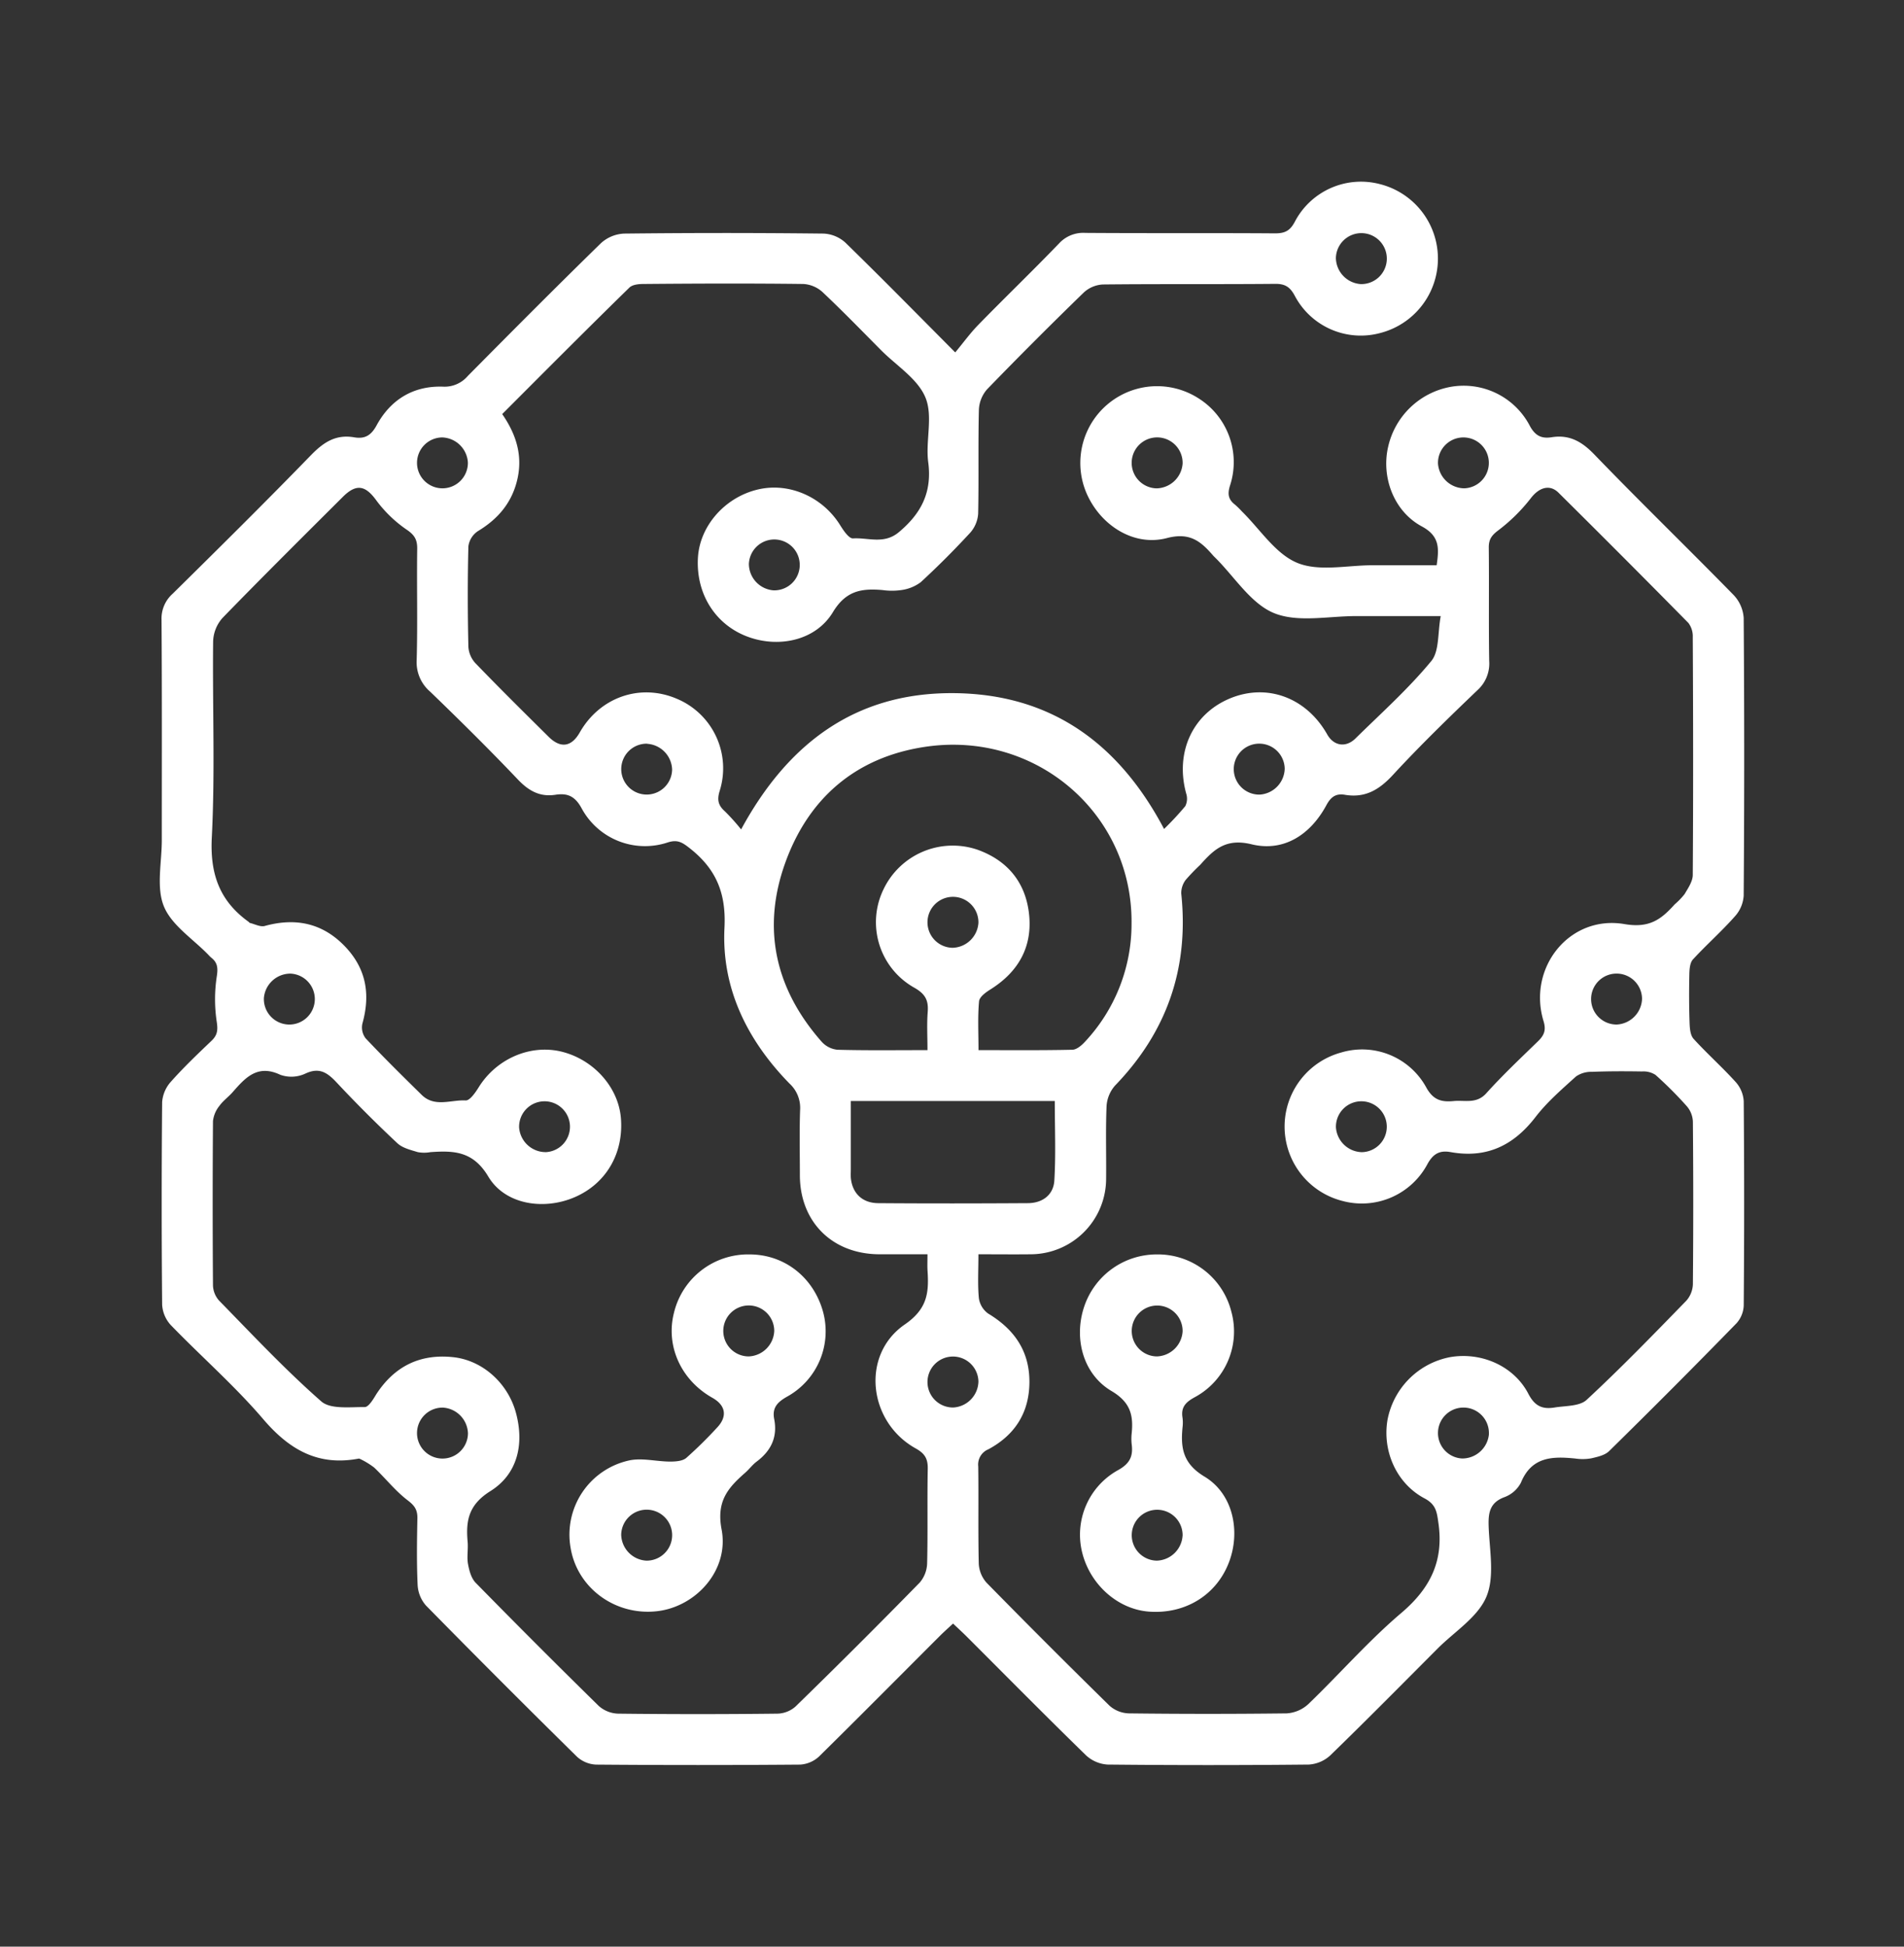 <?xml version="1.0"?>
<svg xmlns="http://www.w3.org/2000/svg" id="Layer_1" data-name="Layer 1" viewBox="0 0 500 511.11"><rect x="0" y="0" width="500" height="511.11" fill="#333333" stroke="none"/><defs><style>.cls-1{fill:#fff;}</style></defs><g id="HBXrRz"><path class="cls-1" d="M131.88,108.72c3.91,5.63,5.55,11.48,3.76,18-1.56,5.71-5.13,9.71-10.15,12.74a5.68,5.68,0,0,0-2.49,4c-.22,8.79-.2,17.6,0,26.39a7,7,0,0,0,1.86,4.29c6.3,6.53,12.75,12.91,19.2,19.3,3.15,3.12,6,2.69,8.17-1.1,5.29-9.31,15.91-13,25.54-8.86A19.78,19.78,0,0,1,189,207.63c-.74,2.38-.41,3.83,1.37,5.4a54.79,54.79,0,0,1,4.25,4.74c12.26-22.6,30-35.94,55.71-35.78,25.39.16,43.35,12.92,55.36,35.66a77,77,0,0,0,5.58-6,4.4,4.4,0,0,0,.23-3.3c-2.94-10.74,1.6-20.79,11.37-24.92s20.16-.33,25.67,9.41c1.69,3,4.86,3.55,7.4,1.06,6.77-6.66,13.87-13,19.91-20.32,2.16-2.59,1.66-7.39,2.49-11.82-8.13,0-15.2,0-22.28,0-7.24,0-15.28,1.76-21.51-.79-6.08-2.5-10.33-9.49-15.38-14.5-.2-.2-.41-.39-.59-.6-3.22-3.7-6.07-6.19-12.16-4.59-8.72,2.28-17.35-3.36-21-11.57a20.16,20.16,0,0,1,29.2-25.2,19.79,19.79,0,0,1,8.38,23c-.7,2.24-.42,3.66,1.33,5a22.85,22.85,0,0,1,1.79,1.76c4.78,4.68,8.82,11.16,14.56,13.52s13.19.6,19.88.62c5.55,0,11.1,0,16.71,0,.65-4.45.84-7.66-3.92-10.21-7.4-4-10.65-13-8.81-20.92A20.58,20.58,0,0,1,380.8,101.6a19.6,19.6,0,0,1,20.83,10c1.46,2.84,3.18,3.62,5.84,3.2,4.73-.75,8,1.19,11.25,4.57,12,12.44,24.46,24.51,36.56,36.88a9.62,9.62,0,0,1,2.62,6q.27,36.45,0,72.89a8.88,8.88,0,0,1-2.23,5.37c-3.53,4-7.51,7.5-11.1,11.4-.79.87-.91,2.56-.94,3.88-.09,4.24-.09,8.49.06,12.74.05,1.44.18,3.26,1.05,4.22,3.56,3.92,7.55,7.45,11.1,11.39a8.26,8.26,0,0,1,2.07,5q.22,26.82,0,53.62a7.39,7.39,0,0,1-1.9,4.68Q439.46,364.41,422.56,381c-1.12,1.1-3.06,1.52-4.7,1.9a13,13,0,0,1-4.18.05c-6-.61-11.48-.51-14.29,6.36a8,8,0,0,1-4.32,3.78c-3.77,1.4-4.25,4-4.15,7.47.19,6.28,1.66,13.27-.57,18.64s-8.33,9.15-12.77,13.59c-9.37,9.39-18.69,18.83-28.21,28.07a9.14,9.14,0,0,1-5.69,2.44q-26.39.27-52.78,0a9.14,9.14,0,0,1-5.7-2.42c-10.6-10.33-21-20.86-31.47-31.32-1.07-1.06-2.19-2.08-3.45-3.28-1.16,1.07-2.19,2-3.15,2.93-10.67,10.66-21.28,21.37-32,31.93a8,8,0,0,1-5,2.17q-26.81.22-53.61,0a7.94,7.94,0,0,1-5-2.07q-20-19.69-39.67-39.71a8.89,8.89,0,0,1-2.18-5.39c-.27-5.85-.18-11.73-.06-17.59,0-2.18-.74-3.24-2.53-4.61-3.25-2.47-5.83-5.79-8.82-8.62A20.57,20.57,0,0,0,94.43,383a.71.71,0,0,0-.41,0c-10.52,1.93-18-2.35-24.83-10.31-7.5-8.79-16.29-16.46-24.35-24.79a8.63,8.63,0,0,1-2.26-5.36q-.24-26.6,0-53.2A9,9,0,0,1,44.89,284c3.33-3.75,7-7.25,10.62-10.7,1.59-1.5,1.74-2.81,1.41-5a39.76,39.76,0,0,1,0-11.88c.35-2.25.24-3.67-1.47-5a6.67,6.67,0,0,1-.6-.59C50.78,246.58,45.11,243,43.05,238s-.56-11.54-.56-17.4c0-19.27.06-38.54-.07-57.81a8.73,8.73,0,0,1,2.92-6.9c12.23-12.06,24.44-24.14,36.4-36.46C85,116.11,88.18,114,93,114.82c2.68.46,4.39-.36,5.89-3.13,3.66-6.73,9.61-10.44,17.45-10.17a8,8,0,0,0,6.5-2.8c11.59-11.71,23.21-23.39,35-34.9a9.65,9.65,0,0,1,6.09-2.49q26.18-.3,52.35,0A9.13,9.13,0,0,1,222,63.7c9.39,9.15,18.58,18.51,28.85,28.83,2.11-2.54,3.89-5,6-7.18,7-7.18,14.27-14.17,21.24-21.41A8.62,8.62,0,0,1,285,61.15c16.62.12,33.23,0,49.85.12,2.53,0,3.89-.64,5.15-3a19.6,19.6,0,0,1,22.32-9.94,20.17,20.17,0,0,1,.08,39.12A19.59,19.59,0,0,1,340,77.63c-1.23-2.27-2.51-3.12-5.11-3.1-15.08.14-30.16,0-45.23.16a8,8,0,0,0-5,2.06q-12.92,12.54-25.46,25.48a8.69,8.69,0,0,0-2.14,5.41c-.22,9.07,0,18.15-.19,27.22a8.37,8.37,0,0,1-2.08,5c-4.16,4.51-8.51,8.87-13,13a10.87,10.87,0,0,1-5.06,2.06,17.51,17.51,0,0,1-5,0c-5.41-.45-9.54.09-13,5.8-4.56,7.58-14.51,9.55-22.76,6.31s-13.22-11.23-12.69-20.58c.47-8.35,7.08-15.89,15.74-17.93,8.2-1.94,17,1.94,21.61,9.37.86,1.39,2.31,3.54,3.37,3.47,4-.25,8.1,1.62,12-1.6,5.89-4.91,8.8-10.47,7.76-18.38-.75-5.63,1.31-12.06-.73-17s-7.59-8.34-11.62-12.4c-5.12-5.15-10.17-10.37-15.46-15.34a8.2,8.2,0,0,0-5-2.08c-14-.17-27.92-.12-41.89,0-1.3,0-3,.14-3.83,1C154,86.53,143,97.59,131.88,108.72Zm125.06,220.6c0,4.31-.23,8,.12,11.56a6,6,0,0,0,2.43,4c6.88,4.14,10.89,9.87,10.84,18.06-.05,8-3.84,13.86-10.77,17.58a4.33,4.33,0,0,0-2.67,4.51c.12,8.51-.06,17,.14,25.55a8.12,8.12,0,0,0,2.07,5q16,16.31,32.28,32.28a8,8,0,0,0,5.06,2q20.73.25,41.46,0a9.23,9.23,0,0,0,5.69-2.45c8.25-7.94,15.82-16.64,24.5-24,7.57-6.46,11.06-13.62,9.65-23.49-.41-2.92-.61-4.89-3.64-6.5-7.38-3.91-11.11-12.42-9.74-20.59a20.68,20.68,0,0,1,16.38-16.49c8.12-1.44,16.77,2.21,20.62,9.62,1.73,3.34,3.79,4.09,6.89,3.59,2.87-.47,6.56-.29,8.4-2,9-8.34,17.56-17.18,26.15-26a6.89,6.89,0,0,0,1.76-4.32q.19-21.37,0-42.73a6.59,6.59,0,0,0-1.55-4,101.2,101.2,0,0,0-8.28-8.29,5.84,5.84,0,0,0-3.53-.89c-4.38-.07-8.76-.08-13.14.1a7,7,0,0,0-4.18,1.2c-3.72,3.37-7.6,6.71-10.64,10.66-5.78,7.51-12.88,10.91-22.31,9.21-2.89-.52-4.64.44-6.18,3.34a19.52,19.52,0,0,1-22.13,9.51,20.15,20.15,0,0,1-.4-39,19.2,19.2,0,0,1,22.26,9.06c1.86,3.47,4.09,4,7.28,3.69,2.92-.28,5.94.81,8.51-2,4.29-4.77,9-9.21,13.58-13.66,1.65-1.6,2.23-2.91,1.48-5.37-4.23-14,6.85-27.91,21.28-25.43,6.59,1.13,9.65-1.27,13.18-5.19a18.86,18.86,0,0,0,2.6-2.7c.93-1.57,2.13-3.34,2.14-5,.14-20.81.11-41.62,0-62.42a5.83,5.83,0,0,0-1.15-3.76q-16.9-17.15-34-34.09C407,127,404.15,128,402,130.81a45.72,45.72,0,0,1-8.47,8.38c-1.79,1.34-2.59,2.39-2.57,4.59.11,9.91-.05,19.83.11,29.74A9.41,9.41,0,0,1,388,181.2c-7.56,7.24-15.08,14.54-22.18,22.23-3.6,3.91-7.3,6.15-12.64,5.25-2.31-.39-3.66.48-4.86,2.72-4.19,7.77-11.2,12.33-19.64,10.28-6.82-1.66-9.91,1.38-13.52,5.41a53.31,53.31,0,0,0-3.77,3.91,5.76,5.76,0,0,0-1.19,3.59c2.06,19.53-3.71,36.27-17.36,50.41a9,9,0,0,0-2.25,5.38c-.27,6.42-.05,12.85-.12,19.27a19.86,19.86,0,0,1-19.77,19.67C266.23,329.37,261.8,329.32,256.94,329.32Zm-13.38,0H230.91c-12.33-.05-20.81-8.47-20.86-20.69,0-5.73-.14-11.46.06-17.18a8.64,8.64,0,0,0-2.78-6.95c-11.08-11.34-17.88-25-17.08-40.88.47-9.22-2.25-15.5-9.12-20.91-1.91-1.5-3.17-2.35-5.75-1.53a18.91,18.91,0,0,1-22.61-8.89c-1.76-3.28-3.76-4.1-6.89-3.62-4.09.63-7-1-9.82-3.94-7.5-7.89-15.25-15.55-23.08-23.11a10.17,10.17,0,0,1-3.56-8.32c.27-9.77,0-19.55.14-29.32,0-2.34-.73-3.53-2.76-4.91a33.44,33.44,0,0,1-8-7.72c-2.85-3.91-5.22-4.44-8.79-.87C79.45,141,68.83,151.55,58.42,162.26a9.73,9.73,0,0,0-2.45,6.1c-.19,17.18.53,34.39-.35,51.52-.5,9.59,2.05,16.69,9.68,22.16.11.08.19.25.3.28,1.32.31,2.78,1.12,3.93.8,8-2.21,15-.79,20.81,5.11s7,12.73,4.83,20.51A4.7,4.7,0,0,0,96,272.6c4.79,5.07,9.77,10,14.74,14.87,3.41,3.35,7.7,1.25,11.55,1.46,1.08.06,2.54-2.05,3.4-3.43,4.59-7.42,13.37-11.33,21.58-9.43,8.49,2,15.09,9.27,15.78,17.46.78,9.31-3.93,17.33-12.25,20.85-8,3.41-18.13,1.94-22.55-5.43-4-6.73-9.06-6.88-15.21-6.45a9.29,9.29,0,0,1-3.33,0c-1.87-.57-4-1.07-5.36-2.34q-8.25-7.72-16-16c-2.42-2.57-4.52-4-8.2-2.26a8.68,8.68,0,0,1-6.53.3c-6-2.84-9.18.74-12.52,4.55-1.1,1.25-2.52,2.26-3.48,3.6a7.69,7.69,0,0,0-1.69,4q-.16,21.57,0,43.14a6.28,6.28,0,0,0,1.61,4c8.8,9,17.4,18.18,26.82,26.45,2.42,2.13,7.53,1.46,11.42,1.5,1,0,2.21-2,3-3.32,4.79-7.4,11.54-10.73,20.27-9.78,7.67.84,14.37,6.81,16.47,14.73,2.18,8.21.34,16-6.72,20.42-5.73,3.58-6.5,7.71-6,13.3.18,1.94-.24,4,.1,5.85s.89,3.83,2.08,5q16,16.32,32.28,32.29a8,8,0,0,0,5.05,2q20.92.25,41.88,0a7.45,7.45,0,0,0,4.7-1.85Q225.4,432,241.53,415.51a8.12,8.12,0,0,0,1.94-5.08c.2-8.24,0-16.48.16-24.71.06-2.73-.76-4.09-3.21-5.45C228,373.33,226,355.73,237.6,347.75c5.81-4,6.34-8.13,6-13.74C243.49,332.64,243.56,331.26,243.56,329.33Zm0-53.61c0-3.6-.19-6.8.06-10s-.72-4.82-3.66-6.46A19.72,19.72,0,0,1,232,233.53a20.14,20.14,0,0,1,24.64-10.45c7.76,2.76,12.54,8.38,13.55,16.54,1.08,8.72-2.58,15.41-10,20.1-1.26.79-3,2-3.09,3.23-.37,4.11-.14,8.27-.14,12.77,8.49,0,16.55.08,24.61-.1,1.14,0,2.47-1.14,3.34-2.09a45.23,45.23,0,0,0,12.24-31.17c.23-28.75-25.11-50.59-54.17-46.28-18.27,2.71-30.79,13.54-36.88,30.77s-2.37,33,9.66,46.65a6.45,6.45,0,0,0,4.14,2.12C227.55,275.83,235.22,275.72,243.56,275.72ZM223.43,289.1v17.64c0,.84-.05,1.68,0,2.51.38,4,2.95,6.61,7.17,6.65,13.09.1,26.18.08,39.27,0,3.84,0,6.73-2.11,7-5.87.42-6.87.12-13.8.12-20.95H223.43ZM357.33,74.59a6.69,6.69,0,1,0-6.52-6.85A7,7,0,0,0,357.33,74.59Zm-241.2,40.26a6.68,6.68,0,1,0,6.74,6.61A7,7,0,0,0,116.13,114.85Zm194.43,6.85a6.69,6.69,0,1,0-6.85,6.52A7,7,0,0,0,310.56,121.7Zm73.91,6.51a6.68,6.68,0,1,0-6.85-6.51A7,7,0,0,0,384.47,128.21ZM203.13,155a6.68,6.68,0,1,0-6.47-6.88A7,7,0,0,0,203.13,155Zm-33.22,40.26a6.68,6.68,0,1,0,6.59,6.78A7,7,0,0,0,169.91,195.29Zm167.46,6.55a6.69,6.69,0,1,0-6.55,6.82A7,7,0,0,0,337.37,201.84Zm-80.43,40.45a6.69,6.69,0,1,0-6.78,6.59A7,7,0,0,0,256.94,242.29ZM69.3,262a6.69,6.69,0,1,0,7-6.37A7,7,0,0,0,69.3,262Zm361.91.25a6.69,6.69,0,1,0-6.62,6.75A7,7,0,0,0,431.21,262.24Zm-288,40.26a6.68,6.68,0,1,0-6.89-6.48A7,7,0,0,0,143.21,302.5Zm214.42,0a6.68,6.68,0,1,0-6.81-6.55A7,7,0,0,0,357.63,302.51ZM256.94,362.74a6.69,6.69,0,1,0-6.57,6.81A7,7,0,0,0,256.94,362.74Zm-140.62,6.84a6.69,6.69,0,1,0,6.57,6.81A7,7,0,0,0,116.32,369.58Zm274.67,7a6.69,6.69,0,1,0-7,6.36A7.05,7.05,0,0,0,391,376.59Z"/><path class="cls-1" d="M303.73,329.36a19.88,19.88,0,0,1,19.64,15.07,19.6,19.6,0,0,1-9.62,22.42c-2.43,1.32-3.67,2.66-3.21,5.41a10,10,0,0,1,0,2.51c-.53,5.41.1,9.52,5.79,12.94,7.55,4.55,9.55,14.54,6.31,22.72-3.34,8.47-11.5,13.42-20.94,12.71-8.18-.62-15.48-7.11-17.54-15.62a19.37,19.37,0,0,1,9.31-21.45c3.18-1.72,4.13-3.64,3.72-6.84a13,13,0,0,1,0-2.92c.48-4.79-.37-8.17-5.31-11.09-7.54-4.46-9.93-13.93-7.17-22.14A20.07,20.07,0,0,1,303.73,329.36Zm6.83,20.18a6.68,6.68,0,1,0-6.78,6.6A7,7,0,0,0,310.56,349.54Zm0,53.66a6.68,6.68,0,1,0-6.8,6.56A7,7,0,0,0,310.55,403.2Z"/><path class="cls-1" d="M196.84,329.36c9.17,0,16.77,6,19.28,15a19.58,19.58,0,0,1-9.25,22.24c-2.66,1.48-4.16,2.95-3.56,6,.92,4.74-.84,8.34-4.63,11.17-1.1.82-1.94,2-3,2.92-4.49,3.94-7.6,7.45-6.19,14.86,2.05,10.67-6.7,20.35-17,21.49-10.93,1.21-20.88-6.08-22.64-16.6a19.94,19.94,0,0,1,15.42-23c3.39-.71,7.12.3,10.7.31,1.44,0,3.25-.12,4.24-.95a111.37,111.37,0,0,0,8.05-7.92c2.83-2.95,2.35-5.89-1.21-7.89-8.24-4.65-12.29-13.64-10.06-22.32A20,20,0,0,1,196.84,329.36Zm6.48,20.11a6.69,6.69,0,1,0-6.7,6.67A7,7,0,0,0,203.32,349.47ZM169.7,409.76a6.69,6.69,0,1,0-6.57-6.8A7,7,0,0,0,169.7,409.76Z"/></g></svg>
